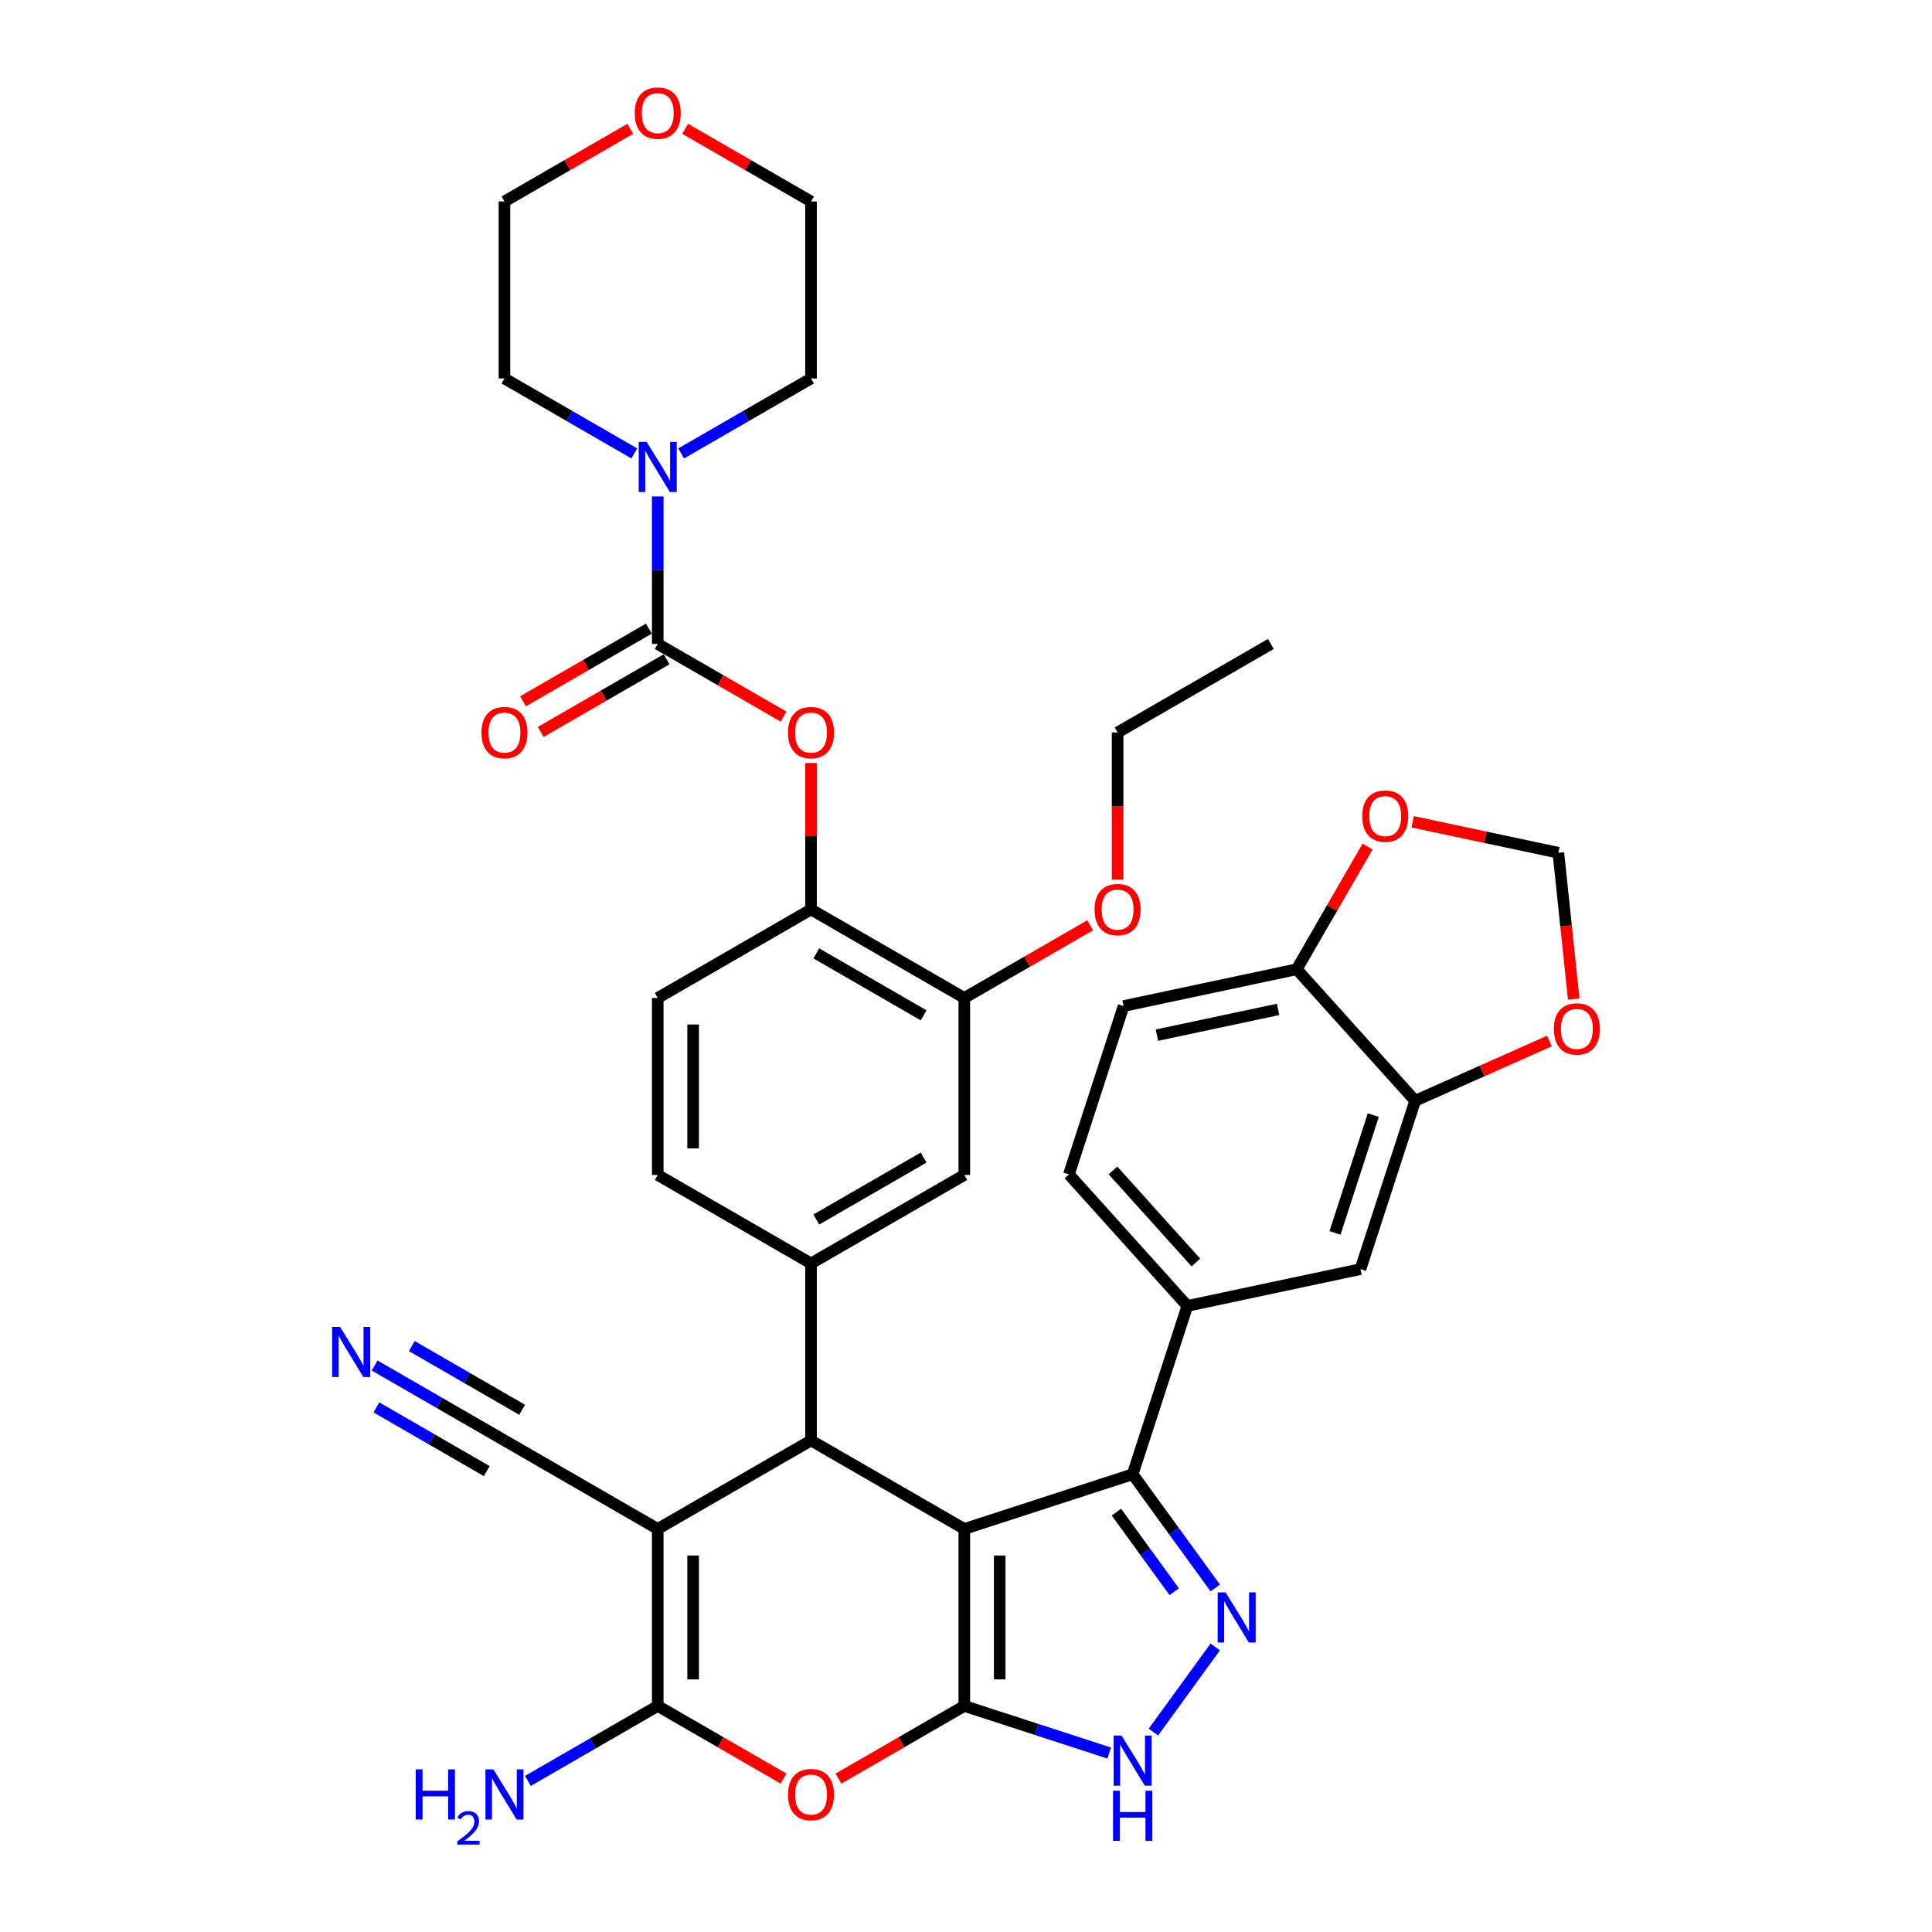 <?xml version='1.0' encoding='iso-8859-1'?>
<svg version='1.1' baseProfile='full'
              xmlns='http://www.w3.org/2000/svg'
                      xmlns:rdkit='http://www.rdkit.org/xml'
                      xmlns:xlink='http://www.w3.org/1999/xlink'
                  xml:space='preserve'
width='1000px' height='1000px' viewBox='0 0 1000 1000'>
<!-- END OF HEADER -->
<rect style='opacity:1.0;fill:#FFFFFF;stroke:none' width='1000' height='1000' x='0' y='0'> </rect>
<path class='bond-0' d='M 499.125,791.381 L 499.125,882.995' style='fill:none;fill-rule:evenodd;stroke:#000000;stroke-width:6px;stroke-linecap:butt;stroke-linejoin:miter;stroke-opacity:1' />
<path class='bond-0' d='M 517.448,805.123 L 517.448,869.253' style='fill:none;fill-rule:evenodd;stroke:#000000;stroke-width:6px;stroke-linecap:butt;stroke-linejoin:miter;stroke-opacity:1' />
<path class='bond-2' d='M 499.125,791.381 L 419.785,745.575' style='fill:none;fill-rule:evenodd;stroke:#000000;stroke-width:6px;stroke-linecap:butt;stroke-linejoin:miter;stroke-opacity:1' />
<path class='bond-4' d='M 499.125,791.381 L 586.255,763.071' style='fill:none;fill-rule:evenodd;stroke:#000000;stroke-width:6px;stroke-linecap:butt;stroke-linejoin:miter;stroke-opacity:1' />
<path class='bond-5' d='M 499.125,882.995 L 466.555,901.799' style='fill:none;fill-rule:evenodd;stroke:#000000;stroke-width:6px;stroke-linecap:butt;stroke-linejoin:miter;stroke-opacity:1' />
<path class='bond-5' d='M 466.555,901.799 L 433.985,920.603' style='fill:none;fill-rule:evenodd;stroke:#FF0000;stroke-width:6px;stroke-linecap:butt;stroke-linejoin:miter;stroke-opacity:1' />
<path class='bond-7' d='M 499.125,882.995 L 536.625,895.18' style='fill:none;fill-rule:evenodd;stroke:#000000;stroke-width:6px;stroke-linecap:butt;stroke-linejoin:miter;stroke-opacity:1' />
<path class='bond-7' d='M 536.625,895.18 L 574.125,907.364' style='fill:none;fill-rule:evenodd;stroke:#0000FF;stroke-width:6px;stroke-linecap:butt;stroke-linejoin:miter;stroke-opacity:1' />
<path class='bond-1' d='M 340.445,791.381 L 419.785,745.575' style='fill:none;fill-rule:evenodd;stroke:#000000;stroke-width:6px;stroke-linecap:butt;stroke-linejoin:miter;stroke-opacity:1' />
<path class='bond-3' d='M 340.445,791.381 L 340.445,882.995' style='fill:none;fill-rule:evenodd;stroke:#000000;stroke-width:6px;stroke-linecap:butt;stroke-linejoin:miter;stroke-opacity:1' />
<path class='bond-3' d='M 358.768,805.123 L 358.768,869.253' style='fill:none;fill-rule:evenodd;stroke:#000000;stroke-width:6px;stroke-linecap:butt;stroke-linejoin:miter;stroke-opacity:1' />
<path class='bond-12' d='M 340.445,791.381 L 261.105,745.575' style='fill:none;fill-rule:evenodd;stroke:#000000;stroke-width:6px;stroke-linecap:butt;stroke-linejoin:miter;stroke-opacity:1' />
<path class='bond-9' d='M 419.785,745.575 L 419.785,653.961' style='fill:none;fill-rule:evenodd;stroke:#000000;stroke-width:6px;stroke-linecap:butt;stroke-linejoin:miter;stroke-opacity:1' />
<path class='bond-26' d='M 340.445,882.995 L 306.84,902.397' style='fill:none;fill-rule:evenodd;stroke:#000000;stroke-width:6px;stroke-linecap:butt;stroke-linejoin:miter;stroke-opacity:1' />
<path class='bond-26' d='M 306.84,902.397 L 273.235,921.799' style='fill:none;fill-rule:evenodd;stroke:#0000FF;stroke-width:6px;stroke-linecap:butt;stroke-linejoin:miter;stroke-opacity:1' />
<path class='bond-39' d='M 340.445,882.995 L 373.015,901.799' style='fill:none;fill-rule:evenodd;stroke:#000000;stroke-width:6px;stroke-linecap:butt;stroke-linejoin:miter;stroke-opacity:1' />
<path class='bond-39' d='M 373.015,901.799 L 405.585,920.603' style='fill:none;fill-rule:evenodd;stroke:#FF0000;stroke-width:6px;stroke-linecap:butt;stroke-linejoin:miter;stroke-opacity:1' />
<path class='bond-6' d='M 586.255,763.071 L 607.635,792.498' style='fill:none;fill-rule:evenodd;stroke:#000000;stroke-width:6px;stroke-linecap:butt;stroke-linejoin:miter;stroke-opacity:1' />
<path class='bond-6' d='M 607.635,792.498 L 629.015,821.925' style='fill:none;fill-rule:evenodd;stroke:#0000FF;stroke-width:6px;stroke-linecap:butt;stroke-linejoin:miter;stroke-opacity:1' />
<path class='bond-6' d='M 577.845,782.669 L 592.811,803.268' style='fill:none;fill-rule:evenodd;stroke:#000000;stroke-width:6px;stroke-linecap:butt;stroke-linejoin:miter;stroke-opacity:1' />
<path class='bond-6' d='M 592.811,803.268 L 607.777,823.867' style='fill:none;fill-rule:evenodd;stroke:#0000FF;stroke-width:6px;stroke-linecap:butt;stroke-linejoin:miter;stroke-opacity:1' />
<path class='bond-11' d='M 586.255,763.071 L 614.565,675.941' style='fill:none;fill-rule:evenodd;stroke:#000000;stroke-width:6px;stroke-linecap:butt;stroke-linejoin:miter;stroke-opacity:1' />
<path class='bond-38' d='M 629.015,852.451 L 597.001,896.514' style='fill:none;fill-rule:evenodd;stroke:#0000FF;stroke-width:6px;stroke-linecap:butt;stroke-linejoin:miter;stroke-opacity:1' />
<path class='bond-8' d='M 340.445,333.313 L 373.015,352.117' style='fill:none;fill-rule:evenodd;stroke:#000000;stroke-width:6px;stroke-linecap:butt;stroke-linejoin:miter;stroke-opacity:1' />
<path class='bond-8' d='M 373.015,352.117 L 405.585,370.921' style='fill:none;fill-rule:evenodd;stroke:#FF0000;stroke-width:6px;stroke-linecap:butt;stroke-linejoin:miter;stroke-opacity:1' />
<path class='bond-10' d='M 340.445,333.313 L 340.445,295.137' style='fill:none;fill-rule:evenodd;stroke:#000000;stroke-width:6px;stroke-linecap:butt;stroke-linejoin:miter;stroke-opacity:1' />
<path class='bond-10' d='M 340.445,295.137 L 340.445,256.962' style='fill:none;fill-rule:evenodd;stroke:#0000FF;stroke-width:6px;stroke-linecap:butt;stroke-linejoin:miter;stroke-opacity:1' />
<path class='bond-22' d='M 335.865,325.379 L 303.295,344.183' style='fill:none;fill-rule:evenodd;stroke:#000000;stroke-width:6px;stroke-linecap:butt;stroke-linejoin:miter;stroke-opacity:1' />
<path class='bond-22' d='M 303.295,344.183 L 270.725,362.987' style='fill:none;fill-rule:evenodd;stroke:#FF0000;stroke-width:6px;stroke-linecap:butt;stroke-linejoin:miter;stroke-opacity:1' />
<path class='bond-22' d='M 345.026,341.247 L 312.456,360.051' style='fill:none;fill-rule:evenodd;stroke:#000000;stroke-width:6px;stroke-linecap:butt;stroke-linejoin:miter;stroke-opacity:1' />
<path class='bond-22' d='M 312.456,360.051 L 279.886,378.855' style='fill:none;fill-rule:evenodd;stroke:#FF0000;stroke-width:6px;stroke-linecap:butt;stroke-linejoin:miter;stroke-opacity:1' />
<path class='bond-17' d='M 419.785,653.961 L 499.125,608.154' style='fill:none;fill-rule:evenodd;stroke:#000000;stroke-width:6px;stroke-linecap:butt;stroke-linejoin:miter;stroke-opacity:1' />
<path class='bond-17' d='M 422.525,631.222 L 478.062,599.157' style='fill:none;fill-rule:evenodd;stroke:#000000;stroke-width:6px;stroke-linecap:butt;stroke-linejoin:miter;stroke-opacity:1' />
<path class='bond-24' d='M 419.785,653.961 L 340.445,608.154' style='fill:none;fill-rule:evenodd;stroke:#000000;stroke-width:6px;stroke-linecap:butt;stroke-linejoin:miter;stroke-opacity:1' />
<path class='bond-32' d='M 352.575,234.696 L 386.18,215.294' style='fill:none;fill-rule:evenodd;stroke:#0000FF;stroke-width:6px;stroke-linecap:butt;stroke-linejoin:miter;stroke-opacity:1' />
<path class='bond-32' d='M 386.18,215.294 L 419.785,195.892' style='fill:none;fill-rule:evenodd;stroke:#000000;stroke-width:6px;stroke-linecap:butt;stroke-linejoin:miter;stroke-opacity:1' />
<path class='bond-33' d='M 328.316,234.696 L 294.71,215.294' style='fill:none;fill-rule:evenodd;stroke:#0000FF;stroke-width:6px;stroke-linecap:butt;stroke-linejoin:miter;stroke-opacity:1' />
<path class='bond-33' d='M 294.71,215.294 L 261.105,195.892' style='fill:none;fill-rule:evenodd;stroke:#000000;stroke-width:6px;stroke-linecap:butt;stroke-linejoin:miter;stroke-opacity:1' />
<path class='bond-18' d='M 614.565,675.941 L 704.177,656.894' style='fill:none;fill-rule:evenodd;stroke:#000000;stroke-width:6px;stroke-linecap:butt;stroke-linejoin:miter;stroke-opacity:1' />
<path class='bond-27' d='M 614.565,675.941 L 553.263,607.859' style='fill:none;fill-rule:evenodd;stroke:#000000;stroke-width:6px;stroke-linecap:butt;stroke-linejoin:miter;stroke-opacity:1' />
<path class='bond-27' d='M 618.986,653.469 L 576.075,605.811' style='fill:none;fill-rule:evenodd;stroke:#000000;stroke-width:6px;stroke-linecap:butt;stroke-linejoin:miter;stroke-opacity:1' />
<path class='bond-14' d='M 261.105,745.575 L 227.5,726.173' style='fill:none;fill-rule:evenodd;stroke:#000000;stroke-width:6px;stroke-linecap:butt;stroke-linejoin:miter;stroke-opacity:1' />
<path class='bond-14' d='M 227.5,726.173 L 193.895,706.771' style='fill:none;fill-rule:evenodd;stroke:#0000FF;stroke-width:6px;stroke-linecap:butt;stroke-linejoin:miter;stroke-opacity:1' />
<path class='bond-14' d='M 270.267,729.707 L 241.702,713.215' style='fill:none;fill-rule:evenodd;stroke:#000000;stroke-width:6px;stroke-linecap:butt;stroke-linejoin:miter;stroke-opacity:1' />
<path class='bond-14' d='M 241.702,713.215 L 213.138,696.723' style='fill:none;fill-rule:evenodd;stroke:#0000FF;stroke-width:6px;stroke-linecap:butt;stroke-linejoin:miter;stroke-opacity:1' />
<path class='bond-14' d='M 251.944,761.442 L 223.38,744.951' style='fill:none;fill-rule:evenodd;stroke:#000000;stroke-width:6px;stroke-linecap:butt;stroke-linejoin:miter;stroke-opacity:1' />
<path class='bond-14' d='M 223.38,744.951 L 194.815,728.459' style='fill:none;fill-rule:evenodd;stroke:#0000FF;stroke-width:6px;stroke-linecap:butt;stroke-linejoin:miter;stroke-opacity:1' />
<path class='bond-13' d='M 419.785,394.932 L 419.785,432.833' style='fill:none;fill-rule:evenodd;stroke:#FF0000;stroke-width:6px;stroke-linecap:butt;stroke-linejoin:miter;stroke-opacity:1' />
<path class='bond-13' d='M 419.785,432.833 L 419.785,470.733' style='fill:none;fill-rule:evenodd;stroke:#000000;stroke-width:6px;stroke-linecap:butt;stroke-linejoin:miter;stroke-opacity:1' />
<path class='bond-15' d='M 419.785,470.733 L 340.445,516.54' style='fill:none;fill-rule:evenodd;stroke:#000000;stroke-width:6px;stroke-linecap:butt;stroke-linejoin:miter;stroke-opacity:1' />
<path class='bond-40' d='M 419.785,470.733 L 499.125,516.54' style='fill:none;fill-rule:evenodd;stroke:#000000;stroke-width:6px;stroke-linecap:butt;stroke-linejoin:miter;stroke-opacity:1' />
<path class='bond-40' d='M 422.525,493.472 L 478.062,525.537' style='fill:none;fill-rule:evenodd;stroke:#000000;stroke-width:6px;stroke-linecap:butt;stroke-linejoin:miter;stroke-opacity:1' />
<path class='bond-16' d='M 732.487,569.764 L 704.177,656.894' style='fill:none;fill-rule:evenodd;stroke:#000000;stroke-width:6px;stroke-linecap:butt;stroke-linejoin:miter;stroke-opacity:1' />
<path class='bond-16' d='M 710.814,577.171 L 690.997,638.162' style='fill:none;fill-rule:evenodd;stroke:#000000;stroke-width:6px;stroke-linecap:butt;stroke-linejoin:miter;stroke-opacity:1' />
<path class='bond-21' d='M 732.487,569.764 L 767.233,554.294' style='fill:none;fill-rule:evenodd;stroke:#000000;stroke-width:6px;stroke-linecap:butt;stroke-linejoin:miter;stroke-opacity:1' />
<path class='bond-21' d='M 767.233,554.294 L 801.98,538.824' style='fill:none;fill-rule:evenodd;stroke:#FF0000;stroke-width:6px;stroke-linecap:butt;stroke-linejoin:miter;stroke-opacity:1' />
<path class='bond-41' d='M 732.487,569.764 L 671.185,501.682' style='fill:none;fill-rule:evenodd;stroke:#000000;stroke-width:6px;stroke-linecap:butt;stroke-linejoin:miter;stroke-opacity:1' />
<path class='bond-19' d='M 499.125,608.154 L 499.125,516.54' style='fill:none;fill-rule:evenodd;stroke:#000000;stroke-width:6px;stroke-linecap:butt;stroke-linejoin:miter;stroke-opacity:1' />
<path class='bond-31' d='M 499.125,516.54 L 531.695,497.736' style='fill:none;fill-rule:evenodd;stroke:#000000;stroke-width:6px;stroke-linecap:butt;stroke-linejoin:miter;stroke-opacity:1' />
<path class='bond-31' d='M 531.695,497.736 L 564.264,478.932' style='fill:none;fill-rule:evenodd;stroke:#FF0000;stroke-width:6px;stroke-linecap:butt;stroke-linejoin:miter;stroke-opacity:1' />
<path class='bond-20' d='M 671.185,501.682 L 581.573,520.729' style='fill:none;fill-rule:evenodd;stroke:#000000;stroke-width:6px;stroke-linecap:butt;stroke-linejoin:miter;stroke-opacity:1' />
<path class='bond-20' d='M 661.553,522.461 L 598.825,535.795' style='fill:none;fill-rule:evenodd;stroke:#000000;stroke-width:6px;stroke-linecap:butt;stroke-linejoin:miter;stroke-opacity:1' />
<path class='bond-23' d='M 671.185,501.682 L 689.524,469.918' style='fill:none;fill-rule:evenodd;stroke:#000000;stroke-width:6px;stroke-linecap:butt;stroke-linejoin:miter;stroke-opacity:1' />
<path class='bond-23' d='M 689.524,469.918 L 707.863,438.154' style='fill:none;fill-rule:evenodd;stroke:#FF0000;stroke-width:6px;stroke-linecap:butt;stroke-linejoin:miter;stroke-opacity:1' />
<path class='bond-25' d='M 814.56,517.092 L 810.582,479.241' style='fill:none;fill-rule:evenodd;stroke:#FF0000;stroke-width:6px;stroke-linecap:butt;stroke-linejoin:miter;stroke-opacity:1' />
<path class='bond-25' d='M 810.582,479.241 L 806.604,441.39' style='fill:none;fill-rule:evenodd;stroke:#000000;stroke-width:6px;stroke-linecap:butt;stroke-linejoin:miter;stroke-opacity:1' />
<path class='bond-42' d='M 731.192,425.36 L 768.898,433.375' style='fill:none;fill-rule:evenodd;stroke:#FF0000;stroke-width:6px;stroke-linecap:butt;stroke-linejoin:miter;stroke-opacity:1' />
<path class='bond-42' d='M 768.898,433.375 L 806.604,441.39' style='fill:none;fill-rule:evenodd;stroke:#000000;stroke-width:6px;stroke-linecap:butt;stroke-linejoin:miter;stroke-opacity:1' />
<path class='bond-28' d='M 340.445,608.154 L 340.445,516.54' style='fill:none;fill-rule:evenodd;stroke:#000000;stroke-width:6px;stroke-linecap:butt;stroke-linejoin:miter;stroke-opacity:1' />
<path class='bond-28' d='M 358.768,594.412 L 358.768,530.282' style='fill:none;fill-rule:evenodd;stroke:#000000;stroke-width:6px;stroke-linecap:butt;stroke-linejoin:miter;stroke-opacity:1' />
<path class='bond-29' d='M 553.263,607.859 L 581.573,520.729' style='fill:none;fill-rule:evenodd;stroke:#000000;stroke-width:6px;stroke-linecap:butt;stroke-linejoin:miter;stroke-opacity:1' />
<path class='bond-30' d='M 326.245,66.67 L 293.675,85.474' style='fill:none;fill-rule:evenodd;stroke:#FF0000;stroke-width:6px;stroke-linecap:butt;stroke-linejoin:miter;stroke-opacity:1' />
<path class='bond-30' d='M 293.675,85.474 L 261.105,104.279' style='fill:none;fill-rule:evenodd;stroke:#000000;stroke-width:6px;stroke-linecap:butt;stroke-linejoin:miter;stroke-opacity:1' />
<path class='bond-43' d='M 354.645,66.67 L 387.215,85.474' style='fill:none;fill-rule:evenodd;stroke:#FF0000;stroke-width:6px;stroke-linecap:butt;stroke-linejoin:miter;stroke-opacity:1' />
<path class='bond-43' d='M 387.215,85.474 L 419.785,104.279' style='fill:none;fill-rule:evenodd;stroke:#000000;stroke-width:6px;stroke-linecap:butt;stroke-linejoin:miter;stroke-opacity:1' />
<path class='bond-36' d='M 578.465,455.324 L 578.465,417.222' style='fill:none;fill-rule:evenodd;stroke:#FF0000;stroke-width:6px;stroke-linecap:butt;stroke-linejoin:miter;stroke-opacity:1' />
<path class='bond-36' d='M 578.465,417.222 L 578.465,379.12' style='fill:none;fill-rule:evenodd;stroke:#000000;stroke-width:6px;stroke-linecap:butt;stroke-linejoin:miter;stroke-opacity:1' />
<path class='bond-34' d='M 419.785,195.892 L 419.785,104.279' style='fill:none;fill-rule:evenodd;stroke:#000000;stroke-width:6px;stroke-linecap:butt;stroke-linejoin:miter;stroke-opacity:1' />
<path class='bond-35' d='M 261.105,195.892 L 261.105,104.279' style='fill:none;fill-rule:evenodd;stroke:#000000;stroke-width:6px;stroke-linecap:butt;stroke-linejoin:miter;stroke-opacity:1' />
<path class='bond-37' d='M 578.465,379.12 L 657.804,333.313' style='fill:none;fill-rule:evenodd;stroke:#000000;stroke-width:6px;stroke-linecap:butt;stroke-linejoin:miter;stroke-opacity:1' />
<path  class='atom-6' d='M 407.875 928.875
Q 407.875 922.645, 410.953 919.164
Q 414.032 915.683, 419.785 915.683
Q 425.538 915.683, 428.617 919.164
Q 431.695 922.645, 431.695 928.875
Q 431.695 935.178, 428.58 938.769
Q 425.465 942.324, 419.785 942.324
Q 414.068 942.324, 410.953 938.769
Q 407.875 935.215, 407.875 928.875
M 419.785 939.392
Q 423.743 939.392, 425.868 936.754
Q 428.03 934.079, 428.03 928.875
Q 428.03 923.781, 425.868 921.216
Q 423.743 918.614, 419.785 918.614
Q 415.827 918.614, 413.665 921.18
Q 411.54 923.745, 411.54 928.875
Q 411.54 934.116, 413.665 936.754
Q 415.827 939.392, 419.785 939.392
' fill='#FF0000'/>
<path  class='atom-7' d='M 634.369 824.216
L 642.871 837.958
Q 643.713 839.314, 645.069 841.769
Q 646.425 844.224, 646.498 844.371
L 646.498 824.216
L 649.943 824.216
L 649.943 850.161
L 646.388 850.161
L 637.264 835.136
Q 636.201 833.377, 635.065 831.362
Q 633.966 829.346, 633.636 828.723
L 633.636 850.161
L 630.264 850.161
L 630.264 824.216
L 634.369 824.216
' fill='#0000FF'/>
<path  class='atom-8' d='M 580.52 898.333
L 589.021 912.075
Q 589.864 913.431, 591.22 915.886
Q 592.576 918.341, 592.649 918.488
L 592.649 898.333
L 596.094 898.333
L 596.094 924.278
L 592.539 924.278
L 583.415 909.253
Q 582.352 907.494, 581.216 905.479
Q 580.116 903.463, 579.787 902.84
L 579.787 924.278
L 576.415 924.278
L 576.415 898.333
L 580.52 898.333
' fill='#0000FF'/>
<path  class='atom-8' d='M 576.104 926.872
L 579.622 926.872
L 579.622 937.903
L 592.887 937.903
L 592.887 926.872
L 596.405 926.872
L 596.405 952.817
L 592.887 952.817
L 592.887 940.834
L 579.622 940.834
L 579.622 952.817
L 576.104 952.817
L 576.104 926.872
' fill='#0000FF'/>
<path  class='atom-11' d='M 334.71 228.727
L 343.212 242.469
Q 344.055 243.825, 345.411 246.28
Q 346.767 248.735, 346.84 248.882
L 346.84 228.727
L 350.285 228.727
L 350.285 254.672
L 346.73 254.672
L 337.605 239.647
Q 336.542 237.888, 335.406 235.873
Q 334.307 233.857, 333.977 233.234
L 333.977 254.672
L 330.606 254.672
L 330.606 228.727
L 334.71 228.727
' fill='#0000FF'/>
<path  class='atom-14' d='M 407.875 379.193
Q 407.875 372.963, 410.953 369.482
Q 414.032 366.001, 419.785 366.001
Q 425.538 366.001, 428.617 369.482
Q 431.695 372.963, 431.695 379.193
Q 431.695 385.496, 428.58 389.087
Q 425.465 392.642, 419.785 392.642
Q 414.068 392.642, 410.953 389.087
Q 407.875 385.533, 407.875 379.193
M 419.785 389.71
Q 423.743 389.71, 425.868 387.072
Q 428.03 384.397, 428.03 379.193
Q 428.03 374.099, 425.868 371.534
Q 423.743 368.932, 419.785 368.932
Q 415.827 368.932, 413.665 371.497
Q 411.54 374.063, 411.54 379.193
Q 411.54 384.433, 413.665 387.072
Q 415.827 389.71, 419.785 389.71
' fill='#FF0000'/>
<path  class='atom-15' d='M 176.031 686.795
L 184.532 700.537
Q 185.375 701.893, 186.731 704.348
Q 188.087 706.804, 188.16 706.95
L 188.16 686.795
L 191.605 686.795
L 191.605 712.74
L 188.05 712.74
L 178.926 697.716
Q 177.863 695.957, 176.727 693.941
Q 175.628 691.926, 175.298 691.303
L 175.298 712.74
L 171.926 712.74
L 171.926 686.795
L 176.031 686.795
' fill='#0000FF'/>
<path  class='atom-22' d='M 804.27 532.575
Q 804.27 526.345, 807.348 522.864
Q 810.427 519.382, 816.18 519.382
Q 821.933 519.382, 825.012 522.864
Q 828.09 526.345, 828.09 532.575
Q 828.09 538.878, 824.975 542.469
Q 821.86 546.024, 816.18 546.024
Q 810.463 546.024, 807.348 542.469
Q 804.27 538.914, 804.27 532.575
M 816.18 543.092
Q 820.138 543.092, 822.263 540.453
Q 824.425 537.778, 824.425 532.575
Q 824.425 527.481, 822.263 524.916
Q 820.138 522.314, 816.18 522.314
Q 812.222 522.314, 810.06 524.879
Q 807.935 527.444, 807.935 532.575
Q 807.935 537.815, 810.06 540.453
Q 812.222 543.092, 816.18 543.092
' fill='#FF0000'/>
<path  class='atom-23' d='M 249.196 379.193
Q 249.196 372.963, 252.274 369.482
Q 255.352 366.001, 261.105 366.001
Q 266.859 366.001, 269.937 369.482
Q 273.015 372.963, 273.015 379.193
Q 273.015 385.496, 269.9 389.087
Q 266.785 392.642, 261.105 392.642
Q 255.389 392.642, 252.274 389.087
Q 249.196 385.533, 249.196 379.193
M 261.105 389.71
Q 265.063 389.71, 267.189 387.072
Q 269.351 384.397, 269.351 379.193
Q 269.351 374.099, 267.189 371.534
Q 265.063 368.932, 261.105 368.932
Q 257.148 368.932, 254.986 371.497
Q 252.86 374.063, 252.86 379.193
Q 252.86 384.433, 254.986 387.072
Q 257.148 389.71, 261.105 389.71
' fill='#FF0000'/>
<path  class='atom-24' d='M 705.082 422.415
Q 705.082 416.186, 708.16 412.704
Q 711.239 409.223, 716.992 409.223
Q 722.745 409.223, 725.824 412.704
Q 728.902 416.186, 728.902 422.415
Q 728.902 428.718, 725.787 432.31
Q 722.672 435.864, 716.992 435.864
Q 711.275 435.864, 708.16 432.31
Q 705.082 428.755, 705.082 422.415
M 716.992 432.933
Q 720.95 432.933, 723.075 430.294
Q 725.237 427.619, 725.237 422.415
Q 725.237 417.322, 723.075 414.756
Q 720.95 412.155, 716.992 412.155
Q 713.034 412.155, 710.872 414.72
Q 708.747 417.285, 708.747 422.415
Q 708.747 427.656, 710.872 430.294
Q 713.034 432.933, 716.992 432.933
' fill='#FF0000'/>
<path  class='atom-27' d='M 215.177 915.829
L 218.695 915.829
L 218.695 926.86
L 231.961 926.86
L 231.961 915.829
L 235.479 915.829
L 235.479 941.774
L 231.961 941.774
L 231.961 929.791
L 218.695 929.791
L 218.695 941.774
L 215.177 941.774
L 215.177 915.829
' fill='#0000FF'/>
<path  class='atom-27' d='M 236.736 940.864
Q 237.365 939.244, 238.865 938.349
Q 240.364 937.43, 242.444 937.43
Q 245.032 937.43, 246.483 938.833
Q 247.934 940.235, 247.934 942.726
Q 247.934 945.266, 246.048 947.636
Q 244.185 950.006, 240.316 952.812
L 248.225 952.812
L 248.225 954.747
L 236.688 954.747
L 236.688 953.126
Q 239.88 950.853, 241.767 949.16
Q 243.678 947.467, 244.597 945.943
Q 245.516 944.419, 245.516 942.847
Q 245.516 941.203, 244.693 940.284
Q 243.871 939.365, 242.444 939.365
Q 241.065 939.365, 240.146 939.921
Q 239.227 940.477, 238.574 941.711
L 236.736 940.864
' fill='#0000FF'/>
<path  class='atom-27' d='M 255.37 915.829
L 263.872 929.571
Q 264.715 930.927, 266.071 933.383
Q 267.427 935.838, 267.5 935.984
L 267.5 915.829
L 270.945 915.829
L 270.945 941.774
L 267.39 941.774
L 258.265 926.75
Q 257.203 924.991, 256.067 922.975
Q 254.967 920.96, 254.637 920.337
L 254.637 941.774
L 251.266 941.774
L 251.266 915.829
L 255.37 915.829
' fill='#0000FF'/>
<path  class='atom-31' d='M 328.535 58.545
Q 328.535 52.315, 331.614 48.834
Q 334.692 45.353, 340.445 45.353
Q 346.199 45.353, 349.277 48.834
Q 352.355 52.315, 352.355 58.545
Q 352.355 64.848, 349.24 68.439
Q 346.125 71.994, 340.445 71.994
Q 334.729 71.994, 331.614 68.439
Q 328.535 64.885, 328.535 58.545
M 340.445 69.062
Q 344.403 69.062, 346.528 66.424
Q 348.69 63.749, 348.69 58.545
Q 348.69 53.451, 346.528 50.886
Q 344.403 48.284, 340.445 48.284
Q 336.487 48.284, 334.325 50.849
Q 332.2 53.415, 332.2 58.545
Q 332.2 63.785, 334.325 66.424
Q 336.487 69.062, 340.445 69.062
' fill='#FF0000'/>
<path  class='atom-32' d='M 566.555 470.807
Q 566.555 464.577, 569.633 461.096
Q 572.711 457.614, 578.465 457.614
Q 584.218 457.614, 587.296 461.096
Q 590.374 464.577, 590.374 470.807
Q 590.374 477.11, 587.259 480.701
Q 584.145 484.256, 578.465 484.256
Q 572.748 484.256, 569.633 480.701
Q 566.555 477.146, 566.555 470.807
M 578.465 481.324
Q 582.422 481.324, 584.548 478.685
Q 586.71 476.01, 586.71 470.807
Q 586.71 465.713, 584.548 463.148
Q 582.422 460.546, 578.465 460.546
Q 574.507 460.546, 572.345 463.111
Q 570.219 465.676, 570.219 470.807
Q 570.219 476.047, 572.345 478.685
Q 574.507 481.324, 578.465 481.324
' fill='#FF0000'/>
</svg>
